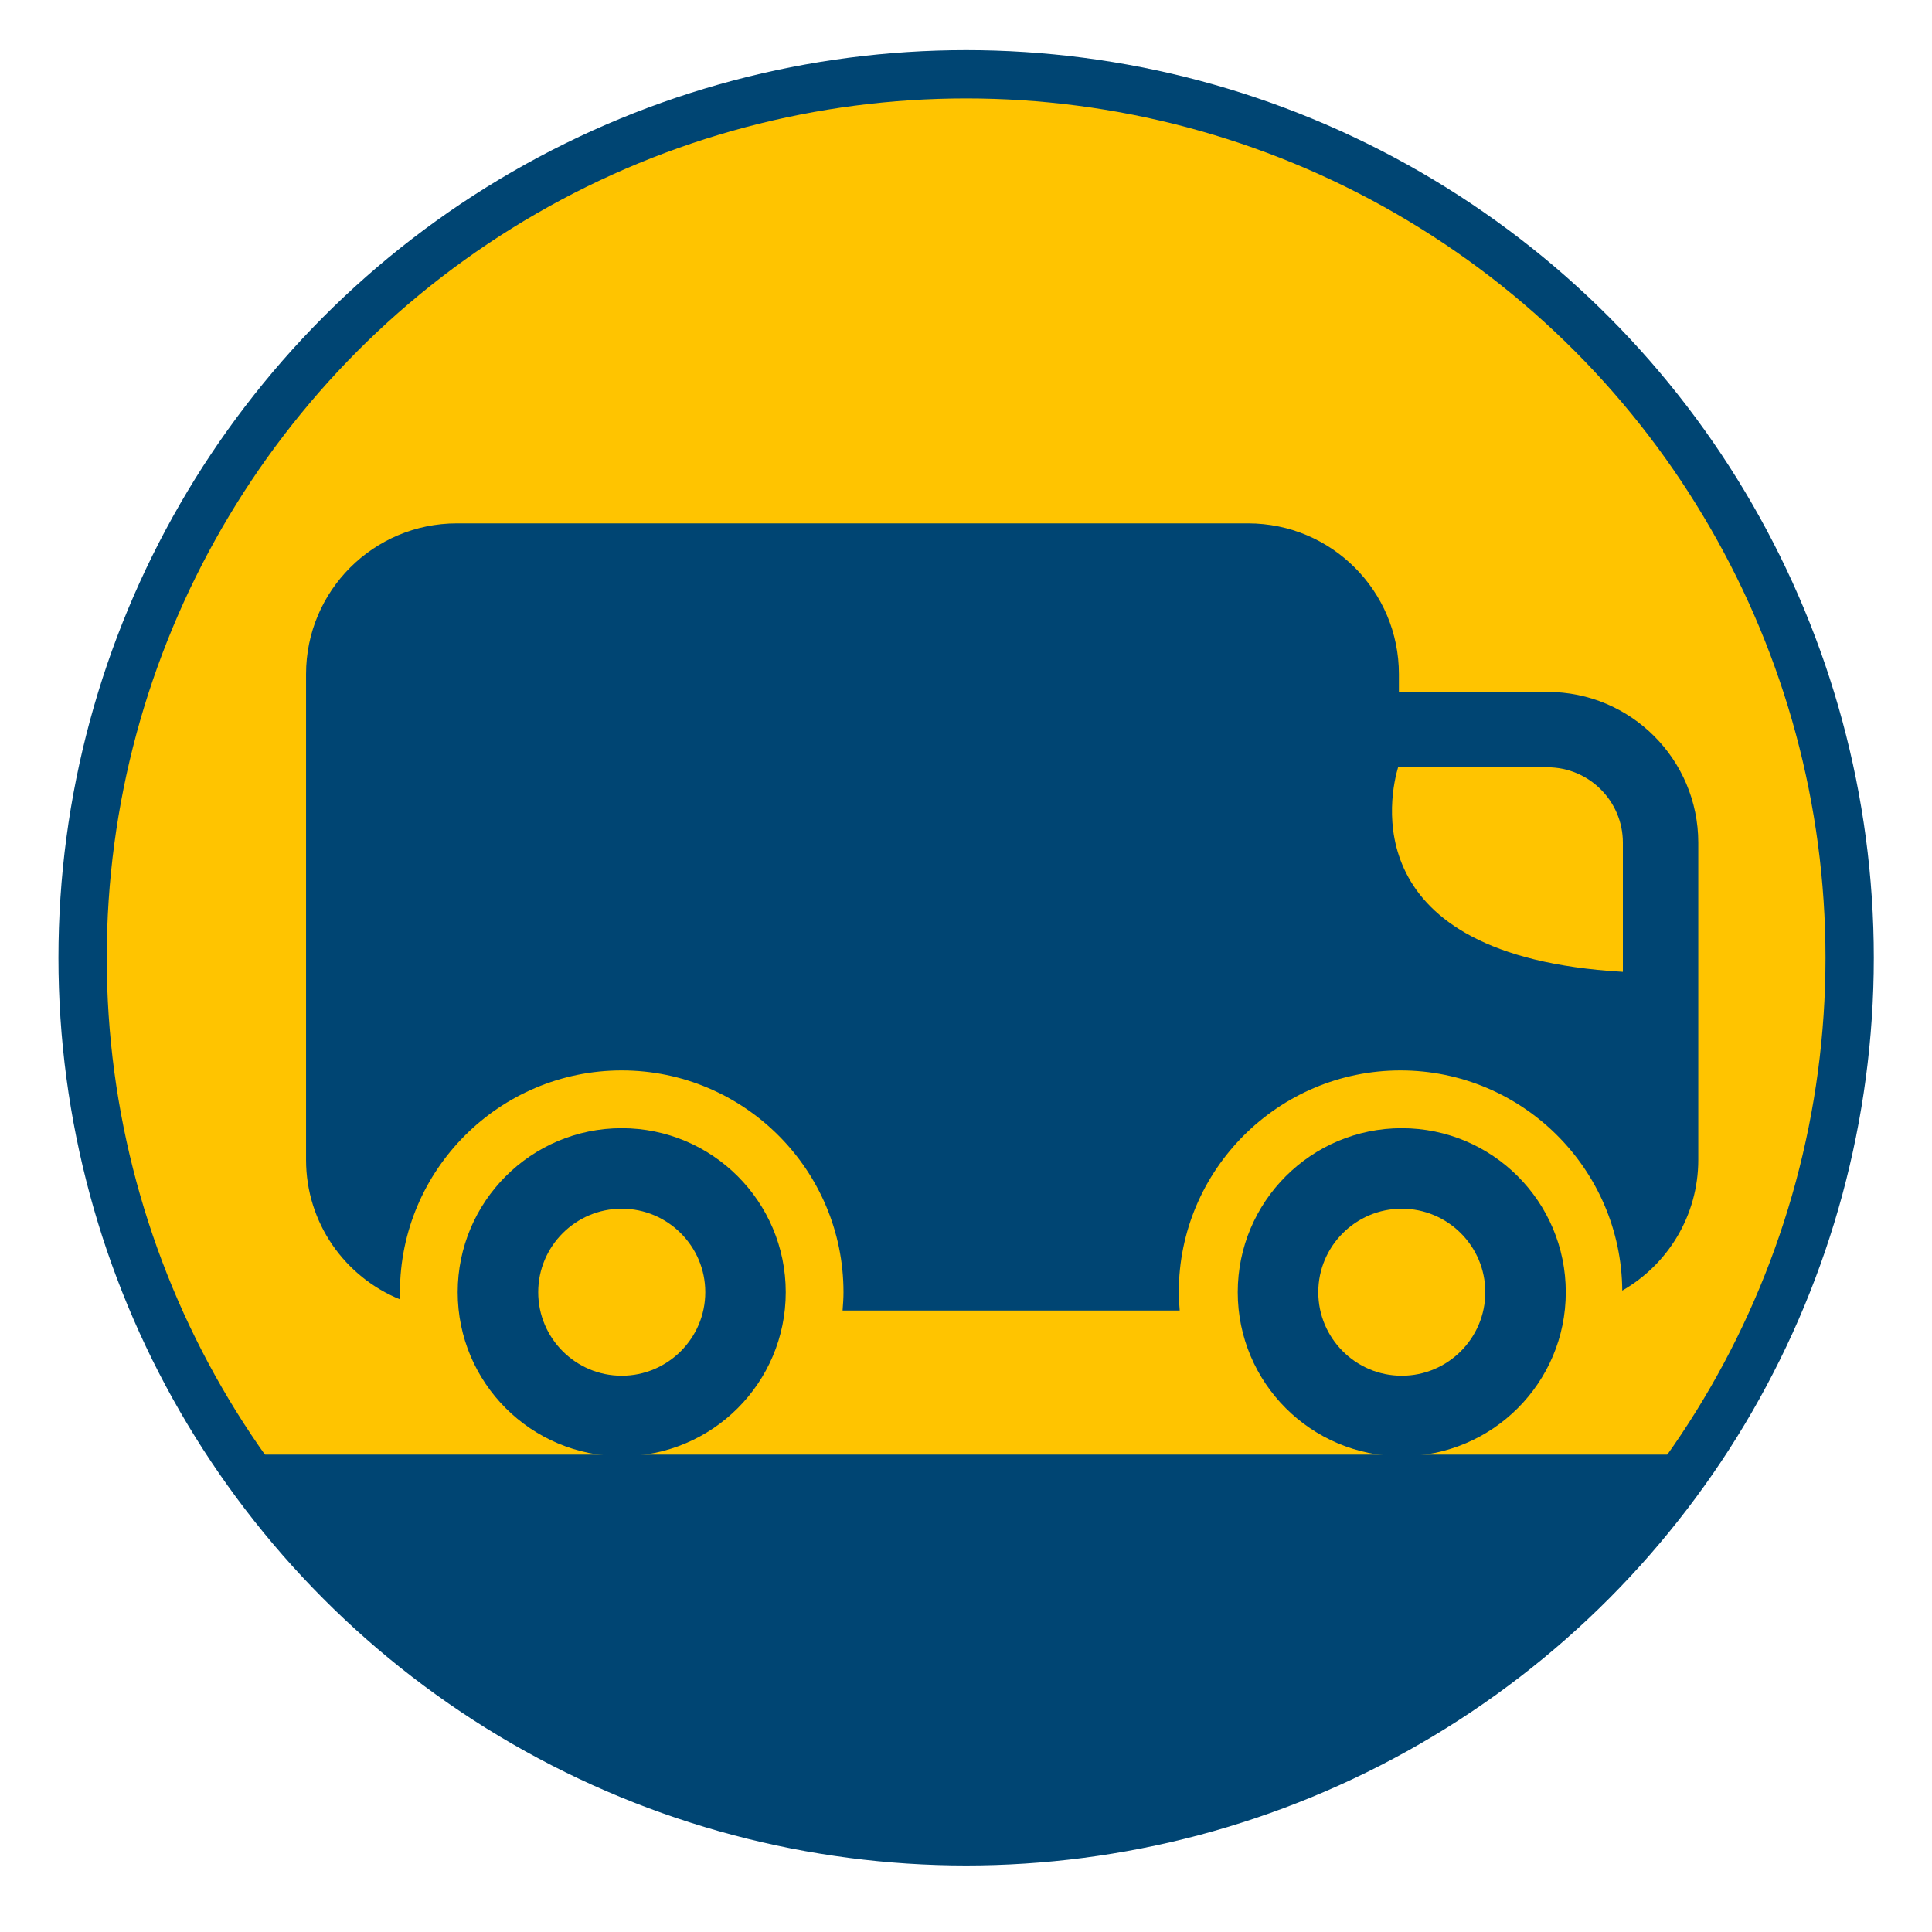 <?xml version="1.0" encoding="utf-8"?>
<!-- Generator: Adobe Illustrator 15.0.1, SVG Export Plug-In . SVG Version: 6.00 Build 0)  -->
<!DOCTYPE svg PUBLIC "-//W3C//DTD SVG 1.1//EN" "http://www.w3.org/Graphics/SVG/1.1/DTD/svg11.dtd">
<svg version="1.1" id="Calque_1" xmlns="http://www.w3.org/2000/svg" xmlns:xlink="http://www.w3.org/1999/xlink" x="0px" y="0px"
	 width="80px" height="80px" viewBox="0 0 80 80" enable-background="new 0 0 80 80" xml:space="preserve">
<circle fill="#FFC400" stroke="#004573" stroke-width="2" stroke-miterlimit="10" cx="40.005" cy="39.661" r="36.585"/>
<g>
	<circle fill="#004573" cx="25.744" cy="53.508" r="6.792"/>
	<path fill="#FFC400" stroke="#004573" stroke-miterlimit="10" d="M25.744,57.466c-2.183,0-3.958-1.775-3.958-3.959
		c0-2.182,1.775-3.957,3.958-3.957c2.184,0,3.96,1.775,3.96,3.957C29.704,55.69,27.928,57.466,25.744,57.466z"/>
	<circle fill="#004573" cx="58.044" cy="53.508" r="6.792"/>
	<path fill="#FFC400" stroke="#004573" stroke-miterlimit="10" d="M58.044,57.466c-2.182,0-3.957-1.775-3.957-3.959
		c0-2.182,1.775-3.957,3.957-3.957c2.184,0,3.959,1.775,3.959,3.957C62.003,55.69,60.228,57.466,58.044,57.466z"/>
	<path fill="#004573" d="M64.08,28.651h-6.154v-0.738c0-3.447-2.796-6.241-6.243-6.241H18.914c-3.446,0-6.241,2.794-6.241,6.241
		v20.113c0,2.619,1.615,4.858,3.903,5.784c-0.003-0.102-0.015-0.201-0.015-0.304c0-5.063,4.119-9.182,9.183-9.182
		s9.183,4.119,9.183,9.182c0,0.256-0.018,0.51-0.038,0.76h13.96c-0.021-0.25-0.038-0.504-0.038-0.76
		c0-5.063,4.119-9.182,9.183-9.182c5.042,0,9.144,4.084,9.18,9.117c1.878-1.074,3.148-3.096,3.148-5.416V34.892
		C70.321,31.446,67.526,28.651,64.08,28.651z M57.893,31.769c0.012,0,0.021,0.004,0.033,0.004h6.154c1.72,0,3.12,1.399,3.12,3.119
		v5.348h-0.034C55.994,39.585,57.583,32.805,57.893,31.769z"/>
</g>
<line fill="#004573" stroke="#004573" stroke-miterlimit="10" x1="10.11" y1="60.74" x2="70.213" y2="60.74"/>
<path fill="#004573" stroke="#004573" stroke-miterlimit="10" d="M40.216,76.347c12.397,0,23.348-6.173,29.965-15.606h-59.93
	C16.868,70.174,27.818,76.347,40.216,76.347z"/>
</svg>
